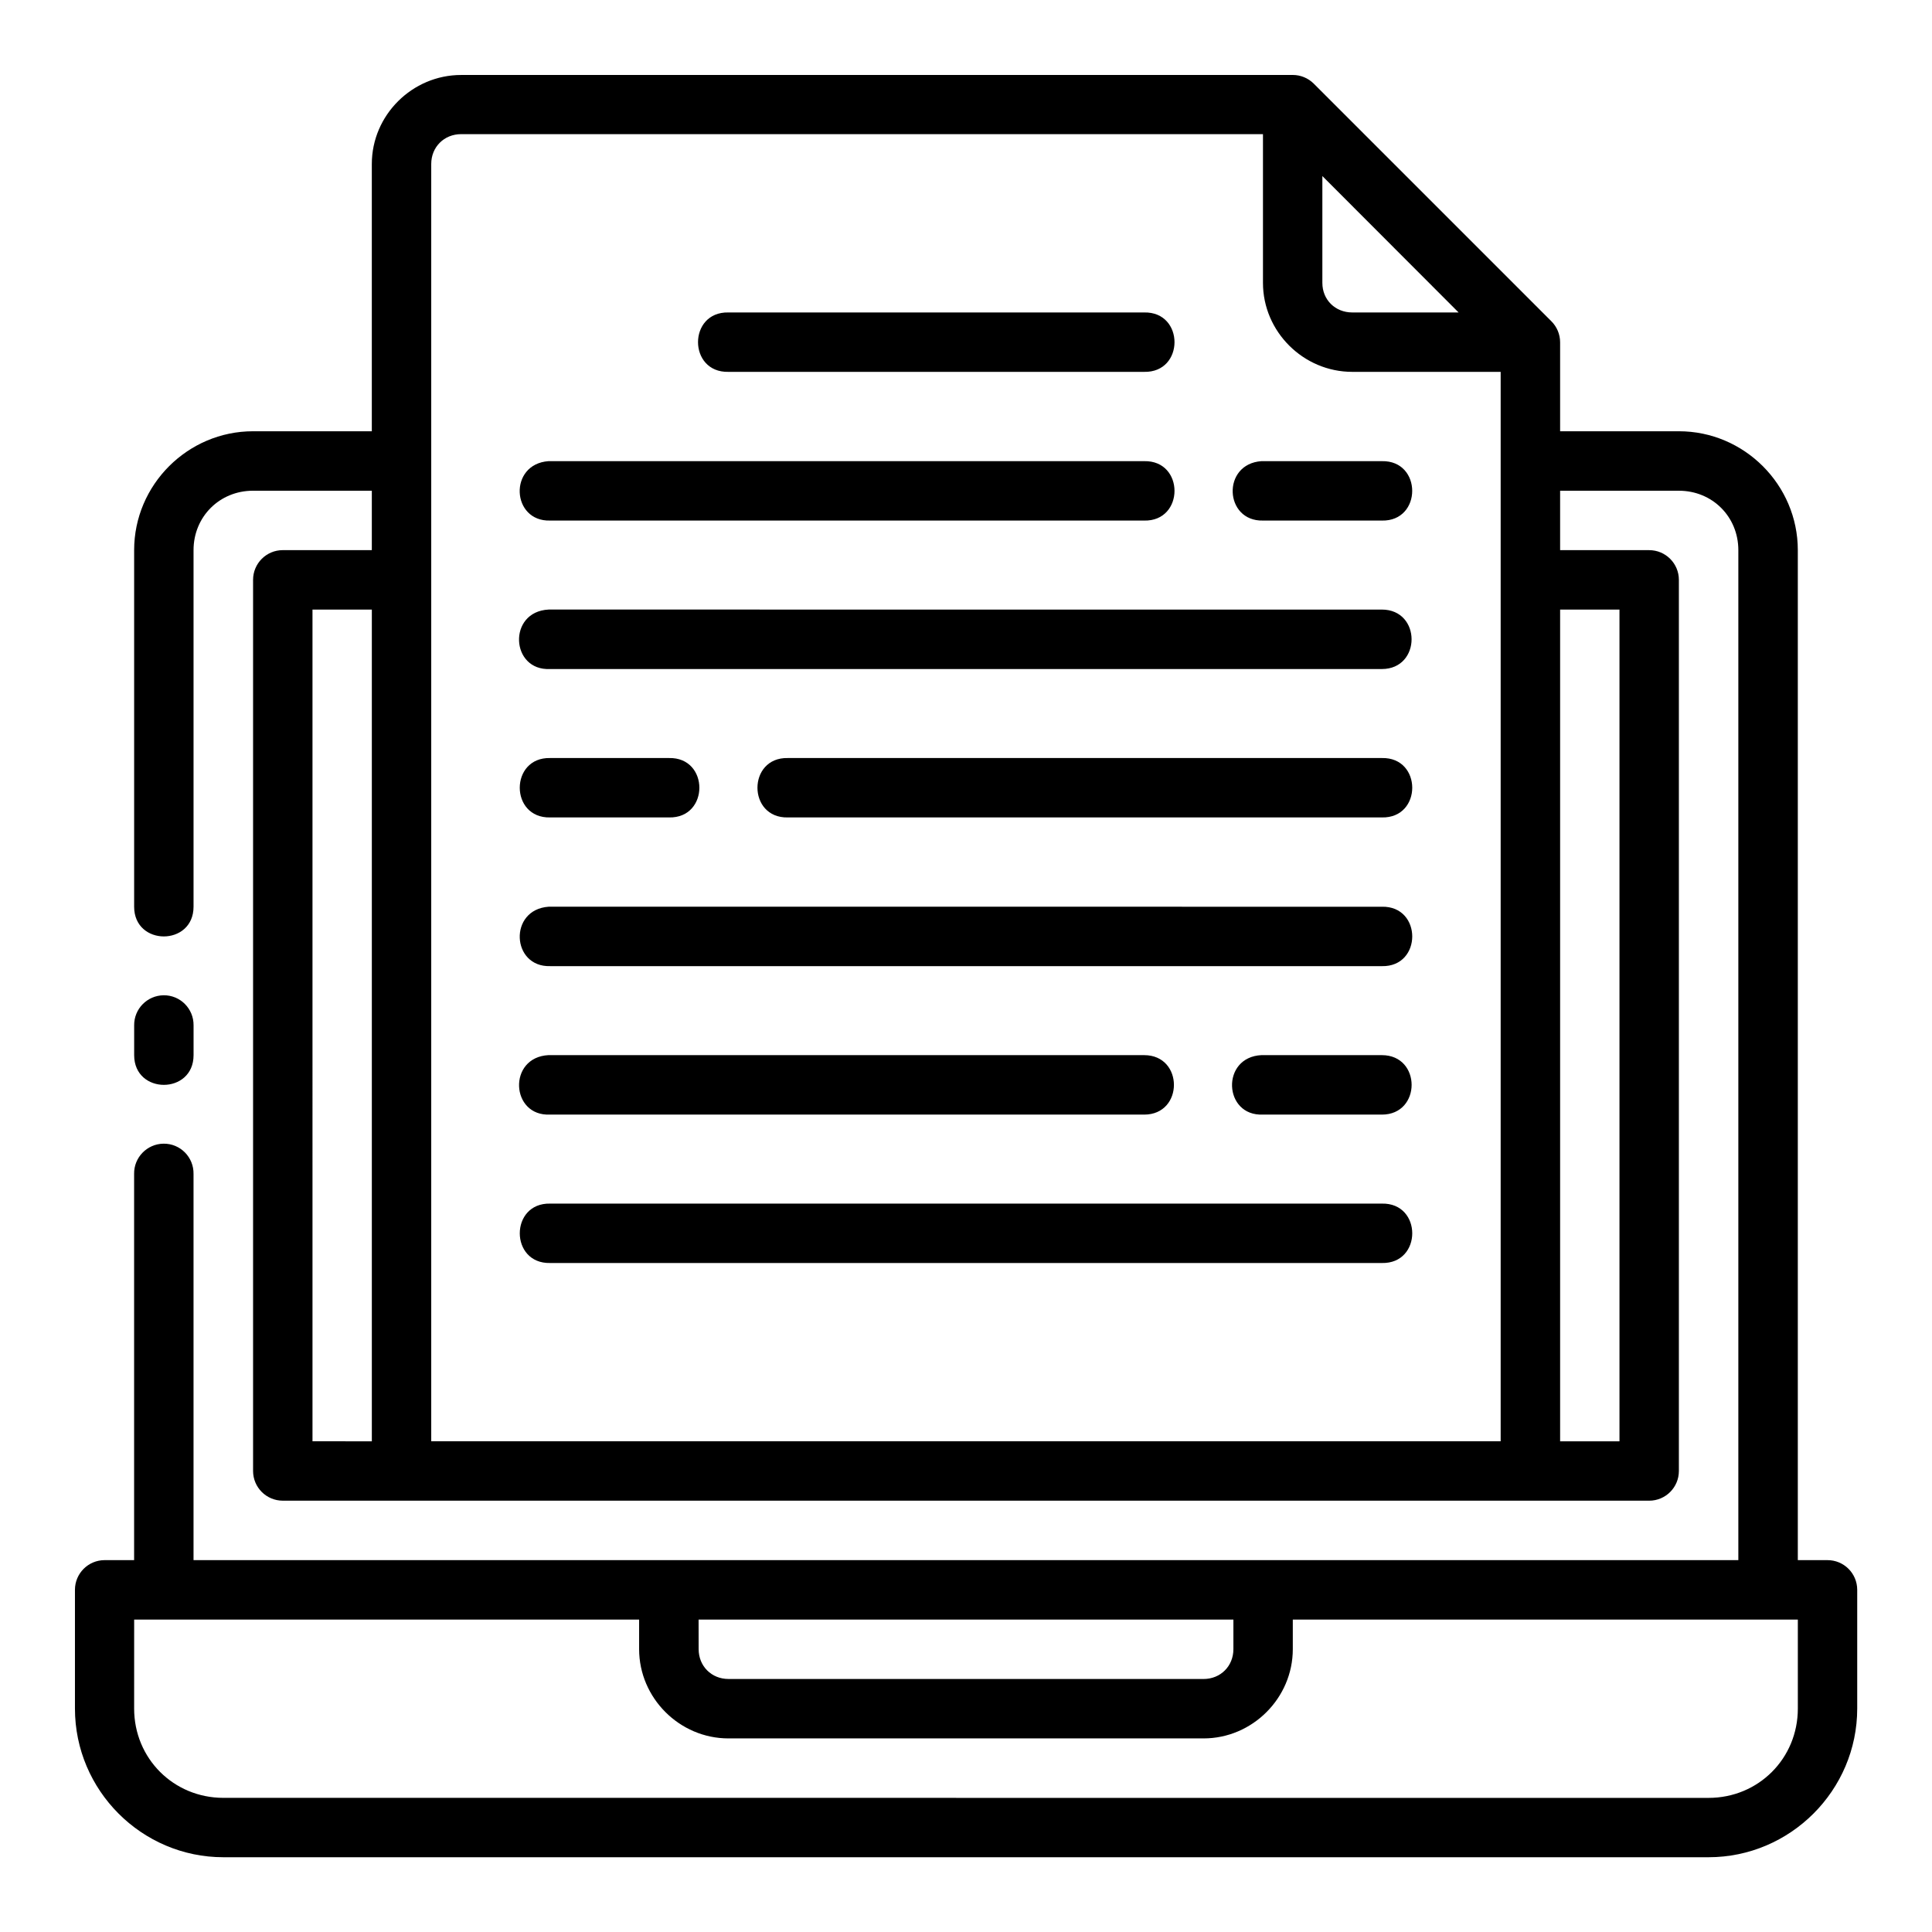 <?xml version="1.0" encoding="UTF-8"?>
<!-- The Best Svg Icon site in the world: iconSvg.co, Visit us! https://iconsvg.co -->
<svg fill="#000000" width="800px" height="800px" version="1.1" viewBox="144 144 512 512" xmlns="http://www.w3.org/2000/svg">
 <path d="m266.2 163.87c-12.945 0-23.664 10.637-23.664 23.586v70.832h-31.484c-17.309 0-31.504 14.195-31.504 31.504v94.496c0 10.5 15.742 10.5 15.742 0v-94.496c0-8.859 6.902-15.746 15.758-15.746h31.488v15.746h-23.598c-4.348 0-7.871 3.523-7.871 7.871v236.16c0 4.348 3.523 7.871 7.871 7.871l362.11 0.004c4.348 0 7.871-3.523 7.871-7.871v-236.16c0-4.348-3.523-7.871-7.871-7.871h-23.602v-15.746h31.488c8.859 0 15.742 6.887 15.742 15.746v267.66l-409.39-0.004v-102.34c0.082-4.441-3.508-8.078-7.949-8.027-4.371 0.059-7.875 3.652-7.797 8.027v102.34h-7.84c-4.324 0.016-7.824 3.519-7.84 7.84v31.488c0 21.668 17.676 39.406 39.344 39.406h393.57c21.668 0 39.406-17.738 39.406-39.406v-31.488c-0.016-4.348-3.555-7.859-7.902-7.84h-7.84v-267.66c0-17.309-14.195-31.504-31.504-31.504h-31.488v-23.586c-0.004-2.098-0.844-4.106-2.336-5.582l-62.992-62.992c-1.473-1.449-3.453-2.262-5.519-2.262zm0 15.684h212.5v39.406c0 12.945 10.715 23.586 23.664 23.586h39.328v283.41l-283.41-0.004v-338.5c0-4.496 3.422-7.902 7.918-7.902zm228.24 11.102 36.102 36.148h-28.184c-4.496 0-7.918-3.344-7.918-7.84zm-157.41 36.148c-10.73-0.238-10.73 15.98 0 15.742h110.18c10.73 0.238 10.73-15.98 0-15.742zm110.18 55.152c10.73 0.238 10.73-15.98 0-15.746l-157.83-0.004c-10.664 0.758-9.871 16.051 0.406 15.746zm62.992 0c10.73 0.238 10.73-15.98 0-15.746l-31.875-0.004c-10.629 0.719-9.898 16.004 0.379 15.746zm-283.39 23.586h15.73v220.42l-15.727-0.008zm283.39 15.758c10.508 0 10.508-15.758 0-15.758l-220.82-0.004c-10.914 0.543-10.098 16.305 0.406 15.758zm47.246-15.758h15.73v220.42h-15.73zm-267.66 39.344c-10.73-0.238-10.73 15.98 0 15.742h31.504c10.73 0.238 10.73-15.98 0-15.742zm62.992 0c-10.73-0.238-10.73 15.98 0 15.742h157.43c10.73 0.238 10.73-15.98 0-15.742zm157.43 55.152c10.73 0.238 10.73-15.98 0-15.746l-220.82-0.004c-10.664 0.758-9.871 16.051 0.406 15.746zm-322.86 7.719c-4.348 0.059-7.844 3.613-7.797 7.965v7.902c0 10.5 15.742 10.5 15.742 0v-7.902c0.047-4.418-3.531-8.016-7.949-7.965zm259.87 31.625c10.508 0 10.508-15.758 0-15.758l-157.83-0.008c-10.914 0.543-10.098 16.305 0.406 15.758zm62.992 0c10.508 0 10.508-15.758 0-15.758l-31.875-0.008c-10.883 0.504-10.129 16.262 0.379 15.758zm-220.42 23.586c-10.73-0.238-10.73 15.98 0 15.742h220.42c10.73 0.238 10.73-15.98 0-15.742zm-110.24 110.24h133.82v7.84c0 12.945 10.715 23.648 23.664 23.648h125.92c12.945 0 23.648-10.699 23.648-23.648v-7.84h133.84v23.586c0 13.219-10.441 23.664-23.664 23.664l-393.57-0.008c-13.219 0-23.664-10.441-23.664-23.664zm149.58 0h141.73v7.84c0 4.496-3.406 7.902-7.902 7.902l-125.91-0.004c-4.496 0-7.902-3.406-7.902-7.902z"/>
</svg>